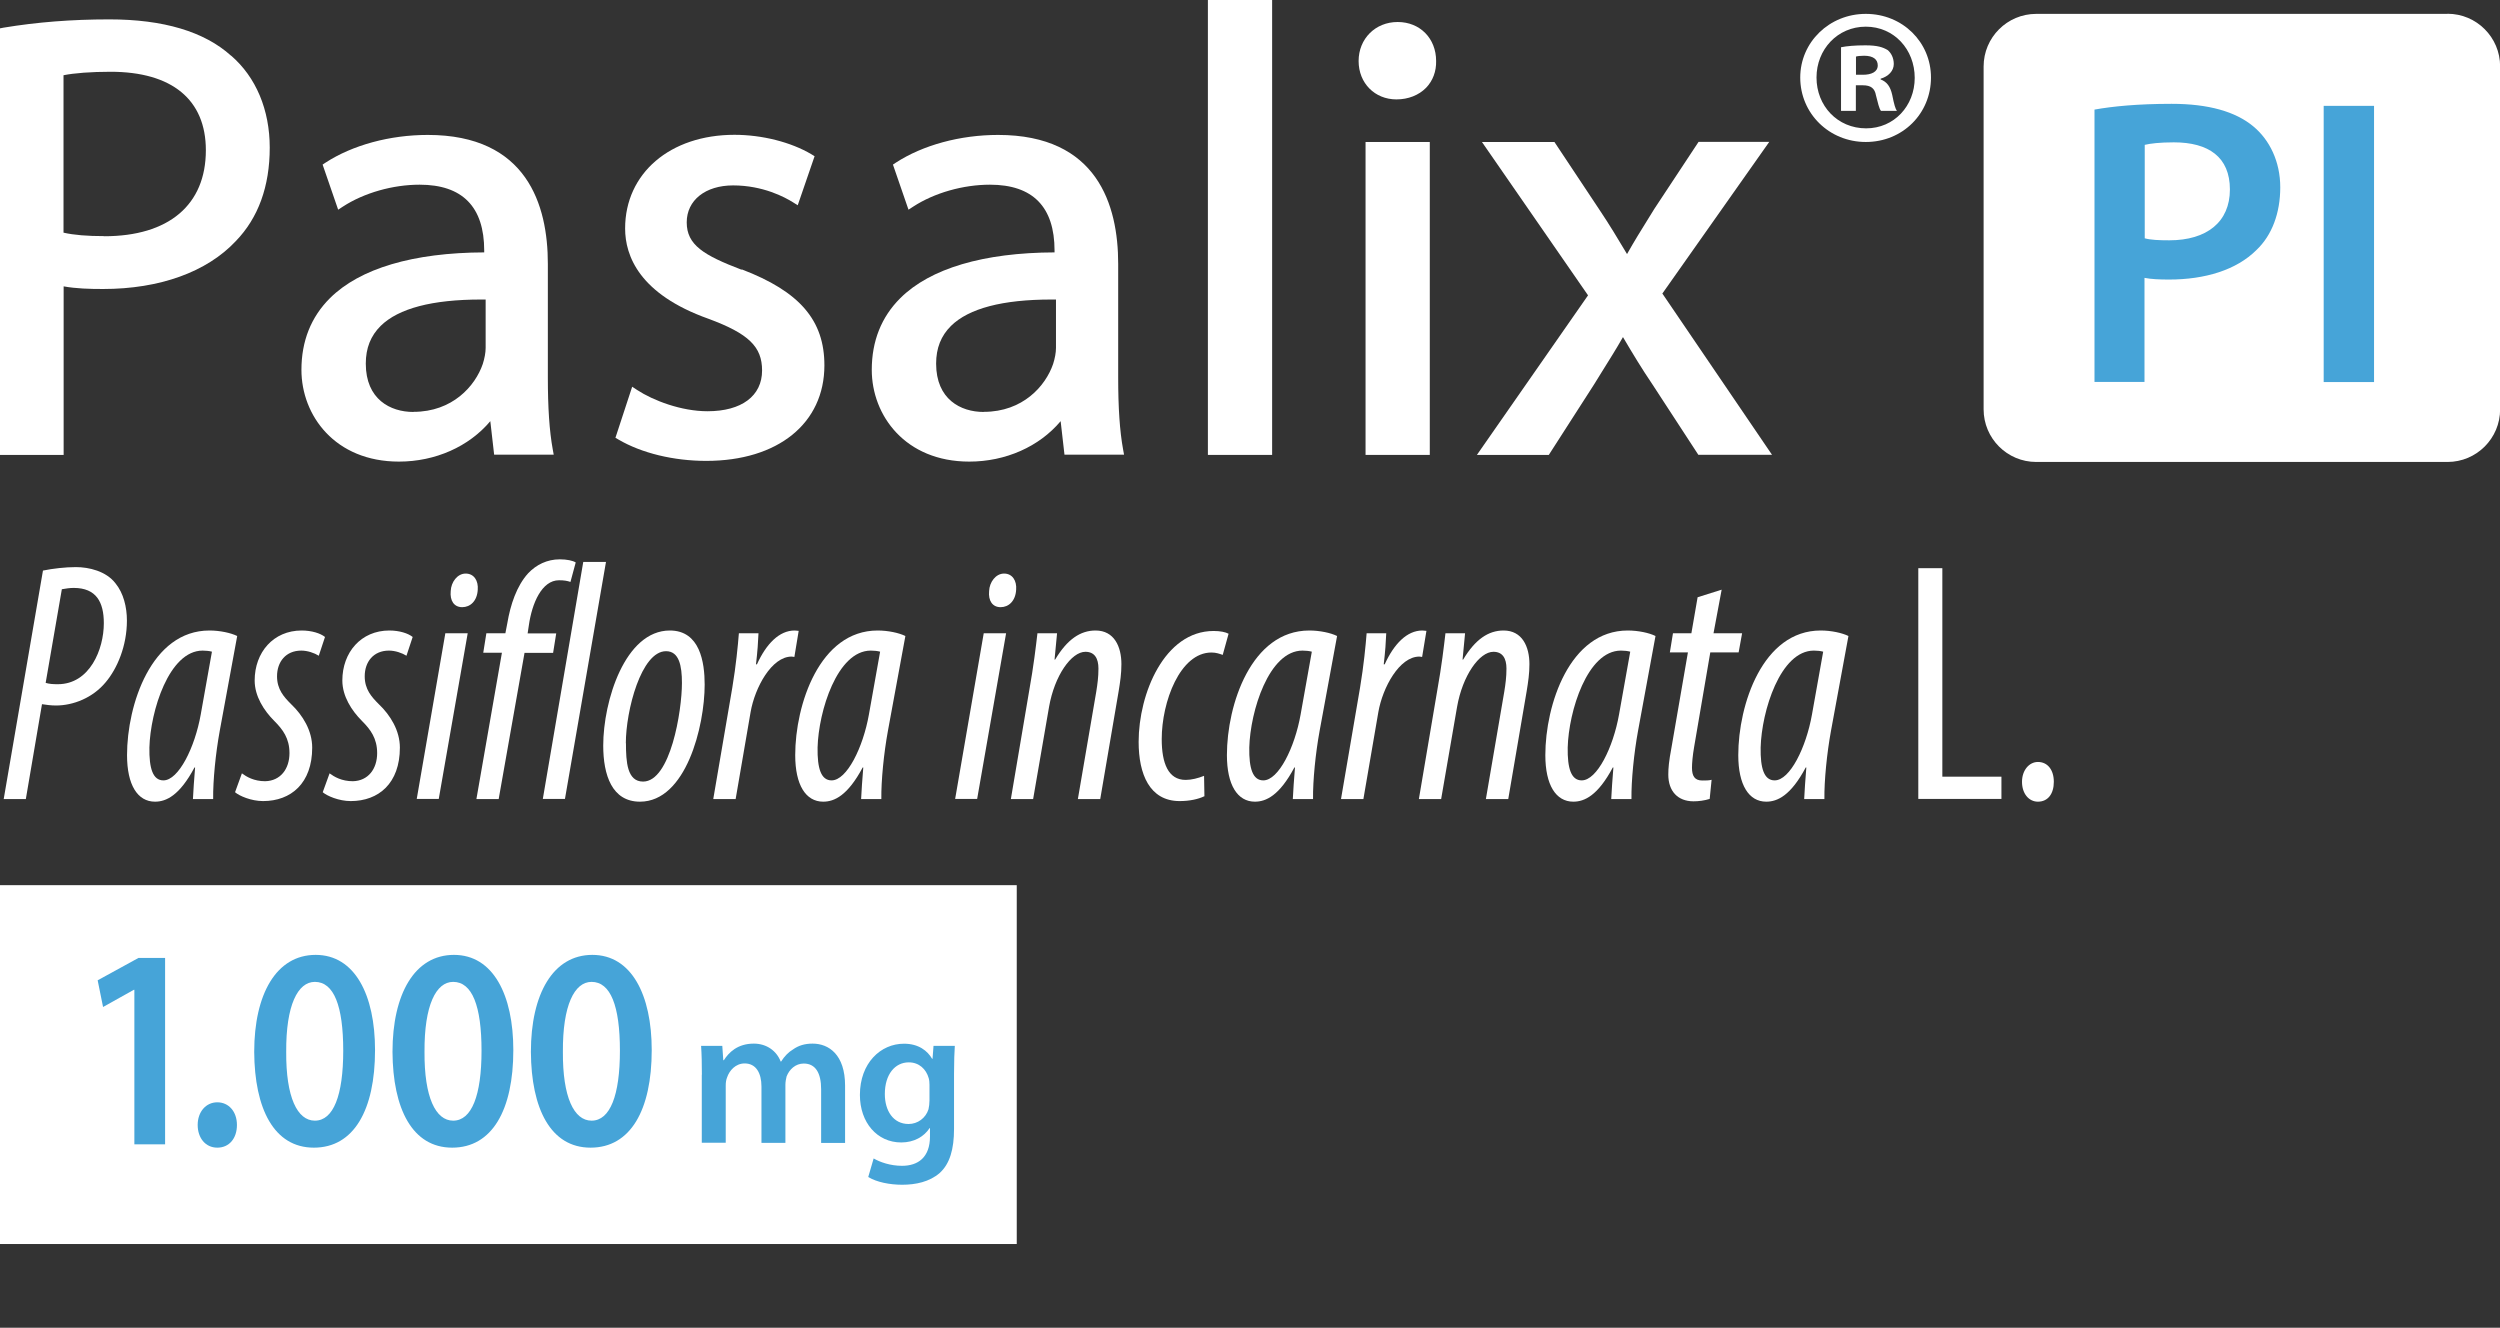 <svg xmlns="http://www.w3.org/2000/svg" width="209" height="111" viewBox="0 0 209 111" fill="none"><rect x="0" y="0" width="209" height="111" fill="#333333" stroke="none"/><g clip-path="url(#clip0_66_1706)"><path d="M204.61 1.16H170.23C167.8 1.16 165.83 3.13 165.83 5.56V34.22C165.83 36.65 167.8 38.62 170.23 38.62H204.61C207.04 38.62 209.01 36.65 209.01 34.22V5.55C209.01 3.12 207.04 1.15 204.61 1.15V1.16Z" fill="white"></path><path d="M175.11 9.16C176.62 8.89 178.71 8.68 181.55 8.68C184.63 8.68 186.89 9.33 188.37 10.56C189.74 11.69 190.63 13.51 190.63 15.66C190.63 17.81 189.94 19.67 188.64 20.9C186.96 22.58 184.32 23.37 181.34 23.37C180.55 23.37 179.83 23.34 179.28 23.23V31.93H175.1V9.16H175.11ZM179.29 19.92C179.8 20.06 180.49 20.09 181.35 20.09C184.5 20.09 186.42 18.55 186.42 15.84C186.42 13.13 184.64 11.9 181.73 11.9C180.56 11.9 179.74 12 179.3 12.11V19.92H179.29Z" fill="#46A4D8"></path><path d="M198.47 8.85V31.94H194.26V8.85H198.47Z" fill="#46A4D8"></path><path d="M19.32 4.66C17.08 2.64 13.66 1.62 9.14 1.62C5.98 1.62 3.09 1.85 0.31 2.31L0 2.37V38.03H5.32V23.94C6.36 24.13 7.51 24.16 8.62 24.16C13.35 24.16 17.29 22.74 19.71 20.16C21.59 18.22 22.55 15.59 22.55 12.34C22.55 9.18 21.4 6.45 19.33 4.66H19.32ZM8.72 19.74C7.3 19.74 6.18 19.65 5.31 19.45V6.29C6.19 6.11 7.62 6 9.24 6C14.38 6 17.21 8.33 17.21 12.56C17.21 17.13 14.11 19.75 8.71 19.75L8.72 19.74Z" fill="white"></path><path d="M45.8 31.56V22.05C45.8 17.14 44.06 11.28 35.76 11.28C32.59 11.28 29.47 12.13 27.21 13.6L26.97 13.76L28.27 17.53L28.67 17.27C30.44 16.12 32.84 15.44 35.08 15.44C38.66 15.44 40.48 17.29 40.48 20.95V21.1C34.54 21.12 30.09 22.44 27.59 24.92C26 26.5 25.2 28.52 25.2 30.92C25.2 34.73 28 38.59 33.35 38.59C36.39 38.59 39.2 37.34 40.99 35.21L41.31 38.01H46.29L46.21 37.57C45.93 36.04 45.8 34.07 45.8 31.55V31.56ZM34.56 34.44C32.63 34.44 30.58 33.38 30.58 30.4C30.58 29.1 30.99 28.07 31.83 27.24C33.32 25.78 36.14 25.04 40.22 25.04C40.34 25.04 40.47 25.04 40.6 25.04V29.08C40.6 29.48 40.51 29.96 40.36 30.43C39.73 32.27 37.83 34.43 34.57 34.43L34.56 34.44Z" fill="white"></path><path d="M62 22.55C58.83 21.34 57.41 20.48 57.41 18.59C57.41 16.74 58.97 15.5 61.29 15.5C63.79 15.5 65.62 16.49 66.29 16.91L66.69 17.16L68.1 13.06L67.84 12.9C66.12 11.88 63.71 11.27 61.4 11.27C56.02 11.27 52.26 14.49 52.26 19.1C52.26 21.41 53.47 24.6 59.23 26.65C62.58 27.89 63.71 28.98 63.71 30.97C63.71 33.1 62 34.38 59.15 34.38C56.96 34.38 54.62 33.49 53.26 32.6L52.85 32.33L51.45 36.6L51.71 36.75C53.64 37.88 56.31 38.53 59.04 38.53C65.04 38.53 68.92 35.39 68.92 30.54C68.92 26.77 66.85 24.37 62.01 22.52L62 22.55Z" fill="white"></path><path d="M93.48 31.56V22.05C93.48 17.14 91.74 11.28 83.44 11.28C80.27 11.28 77.15 12.13 74.89 13.6L74.65 13.76L75.95 17.53L76.35 17.27C78.12 16.12 80.52 15.44 82.76 15.44C86.34 15.44 88.16 17.29 88.16 20.95V21.1C82.22 21.12 77.77 22.44 75.27 24.92C73.68 26.5 72.88 28.52 72.88 30.92C72.88 34.73 75.68 38.59 81.03 38.59C84.07 38.59 86.88 37.34 88.67 35.21L88.99 38.01H93.97L93.89 37.57C93.61 36.04 93.48 34.07 93.48 31.55V31.56ZM82.24 34.44C80.31 34.44 78.26 33.38 78.26 30.4C78.26 29.1 78.67 28.07 79.51 27.24C81 25.78 83.82 25.04 87.9 25.04C88.02 25.04 88.15 25.04 88.28 25.04V29.08C88.28 29.48 88.19 29.96 88.04 30.43C87.41 32.27 85.51 34.43 82.25 34.43L82.24 34.44Z" fill="white"></path><path d="M106.35 0H100.98V38.03H106.35V0Z" fill="white"></path><path d="M116.84 1.84C114.98 1.84 113.58 3.24 113.58 5.1C113.58 6.96 114.94 8.31 116.74 8.31C117.73 8.31 118.61 7.96 119.22 7.34C119.79 6.75 120.08 5.96 120.06 5.1C120.06 3.21 118.71 1.84 116.85 1.84H116.84Z" fill="white"></path><path d="M119.53 11.87H114.16V38.03H119.53V11.87Z" fill="white"></path><path d="M138.98 24.53L147.91 11.86H142L138.31 17.45L137.79 18.29C137.21 19.22 136.61 20.19 136.02 21.24C135.26 19.96 134.54 18.77 133.69 17.5L129.95 11.87H123.89L132.76 24.69L123.47 38.03H129.48L133.27 32.13L133.92 31.08C134.53 30.1 135.12 29.17 135.68 28.18C136.49 29.56 137.26 30.83 138.14 32.13L141.98 38.02H148.14L138.96 24.52L138.98 24.53Z" fill="white"></path><path d="M161.43 6.48C161.43 9.5 159.06 11.87 155.98 11.87C152.93 11.87 150.5 9.5 150.5 6.48C150.5 3.53 152.93 1.16 155.98 1.16C159.06 1.16 161.43 3.53 161.43 6.48ZM151.86 6.48C151.86 8.85 153.61 10.73 156.01 10.73C158.35 10.73 160.07 8.85 160.07 6.51C160.07 4.14 158.35 2.23 155.98 2.23C153.61 2.23 151.86 4.14 151.86 6.48ZM155.14 9.27H153.91V3.95C154.4 3.85 155.08 3.79 155.95 3.79C156.96 3.79 157.41 3.95 157.8 4.18C158.09 4.41 158.32 4.83 158.32 5.35C158.32 5.93 157.87 6.39 157.22 6.58V6.64C157.74 6.84 158.03 7.22 158.19 7.94C158.35 8.75 158.45 9.08 158.58 9.27H157.25C157.09 9.07 156.99 8.59 156.83 7.97C156.73 7.39 156.41 7.13 155.73 7.13H155.15V9.27H155.14ZM155.17 6.25H155.75C156.43 6.25 156.98 6.02 156.98 5.47C156.98 4.98 156.62 4.66 155.84 4.66C155.52 4.66 155.29 4.69 155.16 4.73V6.26L155.17 6.25Z" fill="white"></path><path d="M3.59 47.7C4.42 47.53 5.46 47.41 6.35 47.41C7.44 47.41 8.87 47.75 9.65 48.76C10.33 49.59 10.61 50.76 10.61 51.88C10.61 54 9.8 55.89 8.84 57.03C7.75 58.35 6.11 58.98 4.68 58.98C4.24 58.98 3.85 58.92 3.51 58.87L2.16 66.8H0.31L3.59 47.71V47.7ZM3.82 57.09C4.13 57.18 4.42 57.2 4.83 57.2C7.51 57.2 8.68 54.28 8.68 52.1C8.68 50.35 8.06 49.15 6.16 49.15C5.82 49.15 5.46 49.21 5.17 49.26L3.82 57.07V57.09Z" fill="white"></path><path d="M16.13 66.79C16.16 66.02 16.23 65.24 16.31 64.16H16.26C15.01 66.51 13.89 67.02 12.96 67.02C11.5 67.02 10.62 65.62 10.62 63.13C10.62 58.92 12.65 52.71 17.51 52.71C18.39 52.71 19.3 52.91 19.83 53.17L18.37 61.1C18.03 62.96 17.8 65.25 17.82 66.8H16.13V66.79ZM17.72 54.48C17.49 54.42 17.23 54.39 16.94 54.39C14.13 54.39 12.57 59.46 12.49 62.49C12.46 64.24 12.78 65.24 13.66 65.24C14.93 65.24 16.29 62.49 16.78 59.74L17.72 54.47V54.48Z" fill="white"></path><path d="M20.22 64.65C20.61 64.94 21.23 65.31 22.17 65.31C23.45 65.28 24.2 64.28 24.2 62.96C24.2 61.73 23.65 60.99 22.93 60.27C22.07 59.41 21.29 58.21 21.29 56.89C21.29 54.54 22.85 52.71 25.22 52.71C26.05 52.71 26.78 52.94 27.17 53.25L26.65 54.82C26.29 54.59 25.71 54.39 25.19 54.39C23.89 54.39 23.16 55.33 23.16 56.54C23.16 57.63 23.73 58.26 24.33 58.86C25.32 59.8 26.1 61.09 26.1 62.5C26.1 65.48 24.33 66.97 21.99 66.97C21 66.97 20.01 66.54 19.65 66.23L20.22 64.66V64.65Z" fill="white"></path><path d="M27.55 64.65C27.94 64.94 28.56 65.31 29.5 65.31C30.78 65.28 31.53 64.28 31.53 62.96C31.53 61.73 30.98 60.99 30.26 60.27C29.4 59.41 28.62 58.21 28.62 56.89C28.62 54.54 30.18 52.71 32.55 52.71C33.38 52.71 34.11 52.94 34.5 53.25L33.98 54.82C33.62 54.59 33.04 54.39 32.52 54.39C31.22 54.39 30.49 55.33 30.49 56.54C30.49 57.63 31.06 58.26 31.66 58.86C32.65 59.8 33.43 61.09 33.43 62.5C33.43 65.48 31.66 66.97 29.32 66.97C28.33 66.97 27.34 66.54 26.98 66.23L27.55 64.66V64.65Z" fill="white"></path><path d="M34.84 66.79L37.23 52.94H39.1L36.68 66.79H34.83H34.84ZM37.68 49.41C37.71 48.67 38.23 47.95 38.93 47.95C39.63 47.95 40 48.55 39.94 49.3C39.89 50.24 39.32 50.76 38.64 50.76C37.96 50.76 37.6 50.22 37.68 49.41Z" fill="white"></path><path d="M39.83 66.79L41.96 54.57H40.4L40.66 52.94H42.25L42.41 52.11C42.67 50.56 43.19 48.99 44.15 47.93C44.83 47.21 45.74 46.76 46.8 46.76C47.4 46.76 47.89 46.87 48.13 47.02L47.69 48.65C47.43 48.56 47.17 48.51 46.73 48.51C45.3 48.51 44.47 50.43 44.21 52.29L44.11 52.95H46.5L46.24 54.58H43.85L41.69 66.8H39.84L39.83 66.79Z" fill="white"></path><path d="M45.38 66.79L48.76 46.98H50.66L47.23 66.79H45.38Z" fill="white"></path><path d="M58.91 57.23C58.91 60.72 57.35 67.02 53.5 67.02C51.16 67.02 50.43 64.79 50.43 62.33C50.43 58.61 52.25 52.71 56 52.71C58.52 52.71 58.91 55.37 58.91 57.23ZM52.33 62.13C52.33 63.7 52.43 65.34 53.76 65.34C56.05 65.34 57.01 59.44 57.01 57.1C57.01 55.67 56.78 54.44 55.68 54.44C53.6 54.44 52.32 59.42 52.32 62.14L52.33 62.13Z" fill="white"></path><path d="M59.63 66.79L61.22 57.49C61.53 55.63 61.69 53.97 61.77 52.94H63.41C63.38 53.68 63.33 54.43 63.2 55.54H63.28C64.06 53.82 65.15 52.71 66.43 52.71C66.56 52.71 66.66 52.74 66.77 52.74L66.41 54.92C66.36 54.92 66.25 54.89 66.18 54.89C64.51 54.89 63.11 57.47 62.75 59.53L61.5 66.8H59.65L59.63 66.79Z" fill="white"></path><path d="M71.99 66.79C72.02 66.02 72.09 65.24 72.17 64.16H72.12C70.87 66.51 69.75 67.02 68.82 67.02C67.36 67.02 66.48 65.62 66.48 63.13C66.48 58.92 68.51 52.71 73.37 52.71C74.25 52.71 75.16 52.91 75.69 53.17L74.23 61.1C73.89 62.96 73.66 65.25 73.68 66.8H71.99V66.79ZM73.58 54.48C73.35 54.42 73.09 54.39 72.8 54.39C69.99 54.39 68.43 59.46 68.35 62.49C68.32 64.24 68.64 65.24 69.52 65.24C70.8 65.24 72.15 62.49 72.64 59.74L73.58 54.47V54.48Z" fill="white"></path><path d="M79.85 66.79L82.24 52.94H84.11L81.69 66.79H79.84H79.85ZM82.69 49.41C82.72 48.67 83.24 47.95 83.94 47.95C84.64 47.95 85.01 48.55 84.95 49.3C84.9 50.24 84.33 50.76 83.65 50.76C82.97 50.76 82.61 50.22 82.69 49.41Z" fill="white"></path><path d="M84.51 66.79L86.05 57.69C86.41 55.69 86.6 54.05 86.73 52.94H88.37L88.16 55.14H88.21C89.22 53.45 90.32 52.71 91.59 52.71C93.15 52.71 93.75 54.06 93.75 55.52C93.75 56.32 93.65 56.98 93.52 57.78L91.98 66.8H90.11L91.65 57.81C91.75 57.18 91.83 56.61 91.83 55.89C91.83 55.06 91.52 54.49 90.74 54.49C89.57 54.49 88.16 56.47 87.7 59.1L86.37 66.8H84.52L84.51 66.79Z" fill="white"></path><path d="M100.67 66.57C100.2 66.8 99.47 66.97 98.62 66.97C96.1 66.97 95.19 64.71 95.19 62.02C95.19 57.98 97.35 52.75 101.46 52.75C102.01 52.75 102.45 52.84 102.71 52.98L102.22 54.75C101.96 54.66 101.67 54.55 101.28 54.55C98.65 54.55 97.12 58.67 97.12 61.79C97.12 63.82 97.67 65.2 99.12 65.2C99.61 65.2 100.16 65.06 100.66 64.86L100.69 66.58L100.67 66.57Z" fill="white"></path><path d="M108.08 66.79C108.11 66.02 108.18 65.24 108.26 64.16H108.21C106.96 66.51 105.84 67.02 104.91 67.02C103.45 67.02 102.57 65.62 102.57 63.13C102.57 58.92 104.6 52.71 109.46 52.71C110.34 52.71 111.26 52.91 111.78 53.17L110.32 61.1C109.98 62.96 109.75 65.25 109.77 66.8H108.08V66.79ZM109.67 54.48C109.44 54.42 109.18 54.39 108.89 54.39C106.08 54.39 104.52 59.46 104.44 62.49C104.41 64.24 104.73 65.24 105.61 65.24C106.89 65.24 108.24 62.49 108.73 59.74L109.67 54.47V54.48Z" fill="white"></path><path d="M112.11 66.79L113.7 57.49C114.01 55.63 114.17 53.97 114.25 52.94H115.89C115.86 53.68 115.81 54.43 115.68 55.54H115.76C116.54 53.82 117.63 52.71 118.91 52.71C119.04 52.71 119.14 52.74 119.25 52.74L118.89 54.92C118.84 54.92 118.73 54.89 118.66 54.89C116.99 54.89 115.59 57.47 115.23 59.53L113.98 66.8H112.13L112.11 66.79Z" fill="white"></path><path d="M118.62 66.79L120.16 57.69C120.52 55.69 120.71 54.05 120.84 52.94H122.48L122.27 55.14H122.32C123.33 53.45 124.43 52.71 125.7 52.71C127.26 52.71 127.86 54.06 127.86 55.52C127.86 56.32 127.76 56.98 127.63 57.78L126.09 66.8H124.22L125.76 57.81C125.86 57.18 125.94 56.61 125.94 55.89C125.94 55.06 125.63 54.49 124.85 54.49C123.68 54.49 122.27 56.47 121.81 59.1L120.48 66.8H118.63L118.62 66.79Z" fill="white"></path><path d="M134.7 66.79C134.73 66.02 134.8 65.24 134.88 64.16H134.83C133.58 66.51 132.46 67.02 131.53 67.02C130.07 67.02 129.19 65.62 129.19 63.13C129.19 58.92 131.22 52.71 136.08 52.71C136.96 52.71 137.88 52.91 138.4 53.17L136.94 61.1C136.6 62.96 136.37 65.25 136.39 66.8H134.7V66.79ZM136.29 54.48C136.06 54.42 135.8 54.39 135.51 54.39C132.7 54.39 131.14 59.46 131.06 62.49C131.03 64.24 131.35 65.24 132.23 65.24C133.51 65.24 134.86 62.49 135.35 59.74L136.29 54.47V54.48Z" fill="white"></path><path d="M143.93 49.3L143.25 52.94H145.64L145.35 54.54H142.98L141.63 62.44C141.5 63.19 141.45 63.82 141.45 64.19C141.45 64.88 141.68 65.25 142.31 65.25C142.65 65.25 142.86 65.25 143.09 65.19L142.93 66.79C142.49 66.93 141.99 66.99 141.58 66.99C140.25 66.99 139.47 66.13 139.47 64.76C139.47 64.22 139.52 63.64 139.73 62.53L141.11 54.54H139.6L139.86 52.94H141.4L141.92 49.93L143.92 49.3H143.93Z" fill="white"></path><path d="M150.83 66.79C150.86 66.02 150.93 65.24 151.01 64.16H150.96C149.71 66.51 148.59 67.02 147.66 67.02C146.2 67.02 145.32 65.62 145.32 63.13C145.32 58.92 147.35 52.71 152.21 52.71C153.09 52.71 154 52.91 154.53 53.17L153.07 61.1C152.73 62.96 152.5 65.25 152.52 66.8H150.83V66.79ZM152.42 54.48C152.19 54.42 151.93 54.39 151.64 54.39C148.83 54.39 147.27 59.46 147.19 62.49C147.16 64.24 147.48 65.24 148.36 65.24C149.64 65.24 150.99 62.49 151.48 59.74L152.42 54.47V54.48Z" fill="white"></path><path d="M160.38 47.5H162.38V64.93H167.32V66.79H160.37V47.5H160.38Z" fill="white"></path><path d="M169.04 65.36C169.04 64.39 169.64 63.7 170.37 63.7C171.18 63.7 171.7 64.36 171.7 65.36C171.7 66.36 171.21 67.02 170.37 67.02C169.62 67.02 169.04 66.36 169.04 65.36Z" fill="white"></path><path d="M85 74H0V104H85V74Z" fill="white"></path><path d="M58.677 89.855C58.677 88.92 58.661 88.14 58.611 87.435H60.384L60.466 88.633H60.515C60.917 88.001 61.647 87.246 63.018 87.246C64.084 87.246 64.921 87.845 65.266 88.747H65.299C65.586 88.296 65.914 87.96 66.3 87.73C66.751 87.41 67.268 87.246 67.933 87.246C69.287 87.246 70.649 88.165 70.649 90.766V95.55H68.647V91.061C68.647 89.707 68.179 88.912 67.194 88.912C66.497 88.912 65.98 89.412 65.758 89.995C65.709 90.192 65.66 90.446 65.66 90.676V95.541H63.658V90.84C63.658 89.707 63.206 88.903 62.255 88.903C61.492 88.903 60.974 89.502 60.786 90.069C60.704 90.265 60.671 90.503 60.671 90.733V95.533H58.669V89.831L58.677 89.855Z" fill="#46A4D8"></path><path d="M79.822 87.434C79.79 87.984 79.757 88.649 79.757 89.773V94.376C79.757 96.075 79.404 97.297 78.559 98.061C77.705 98.807 76.54 99.045 75.424 99.045C74.39 99.045 73.291 98.832 72.585 98.397L73.037 96.846C73.553 97.15 74.423 97.462 75.408 97.462C76.745 97.462 77.746 96.764 77.746 95.008V94.311H77.714C77.246 95.025 76.417 95.509 75.342 95.509C73.324 95.509 71.888 93.843 71.888 91.537C71.888 88.871 73.619 87.254 75.572 87.254C76.803 87.254 77.541 87.853 77.927 88.518H77.96L78.042 87.434H79.822ZM77.705 90.684C77.705 90.503 77.689 90.298 77.64 90.134C77.426 89.379 76.836 88.813 75.974 88.813C74.825 88.813 73.972 89.814 73.972 91.463C73.972 92.85 74.669 93.966 75.958 93.966C76.721 93.966 77.394 93.466 77.623 92.735C77.673 92.522 77.705 92.235 77.705 92.005V90.684Z" fill="#46A4D8"></path><path d="M16.526 94.048C16.526 92.949 17.215 92.153 18.167 92.153C19.119 92.153 19.808 92.924 19.808 94.048C19.808 95.172 19.16 95.944 18.167 95.944C17.174 95.944 16.526 95.131 16.526 94.048Z" fill="#46A4D8"></path><path d="M31.353 87.787C31.353 92.801 29.581 95.944 26.241 95.944C22.901 95.944 21.277 92.686 21.252 87.935C21.252 83.094 23.107 79.828 26.389 79.828C29.671 79.828 31.353 83.184 31.353 87.787ZM23.927 87.935C23.902 91.726 24.854 93.687 26.323 93.687C27.874 93.687 28.694 91.578 28.694 87.837C28.694 84.095 27.915 82.085 26.323 82.085C24.895 82.085 23.902 84.029 23.927 87.935Z" fill="#46A4D8"></path><path d="M42.914 87.787C42.914 92.801 41.142 95.944 37.802 95.944C34.463 95.944 32.838 92.686 32.813 87.935C32.813 83.094 34.668 79.828 37.95 79.828C41.232 79.828 42.914 83.184 42.914 87.787ZM35.489 87.935C35.464 91.726 36.416 93.687 37.884 93.687C39.435 93.687 40.256 91.578 40.256 87.837C40.256 84.095 39.476 82.085 37.884 82.085C36.457 82.085 35.464 84.029 35.489 87.935Z" fill="#46A4D8"></path><path d="M54.484 87.787C54.484 92.801 52.712 95.944 49.372 95.944C46.032 95.944 44.408 92.686 44.383 87.935C44.383 83.094 46.238 79.828 49.52 79.828C52.802 79.828 54.484 83.184 54.484 87.787ZM47.058 87.935C47.033 91.726 47.985 93.687 49.454 93.687C51.005 93.687 51.825 91.578 51.825 87.837C51.825 84.095 51.046 82.085 49.454 82.085C48.026 82.085 47.033 84.029 47.058 87.935Z" fill="#46A4D8"></path><path d="M11.225 82.749H11.184L8.616 84.185L8.164 81.953L11.578 80.082H13.802V95.665H11.233V82.741L11.225 82.749Z" fill="#46A4D8"></path></g><defs><clipPath id="clip0_66_1706"><rect width="209.01" height="110.09" fill="white"></rect></clipPath></defs></svg>